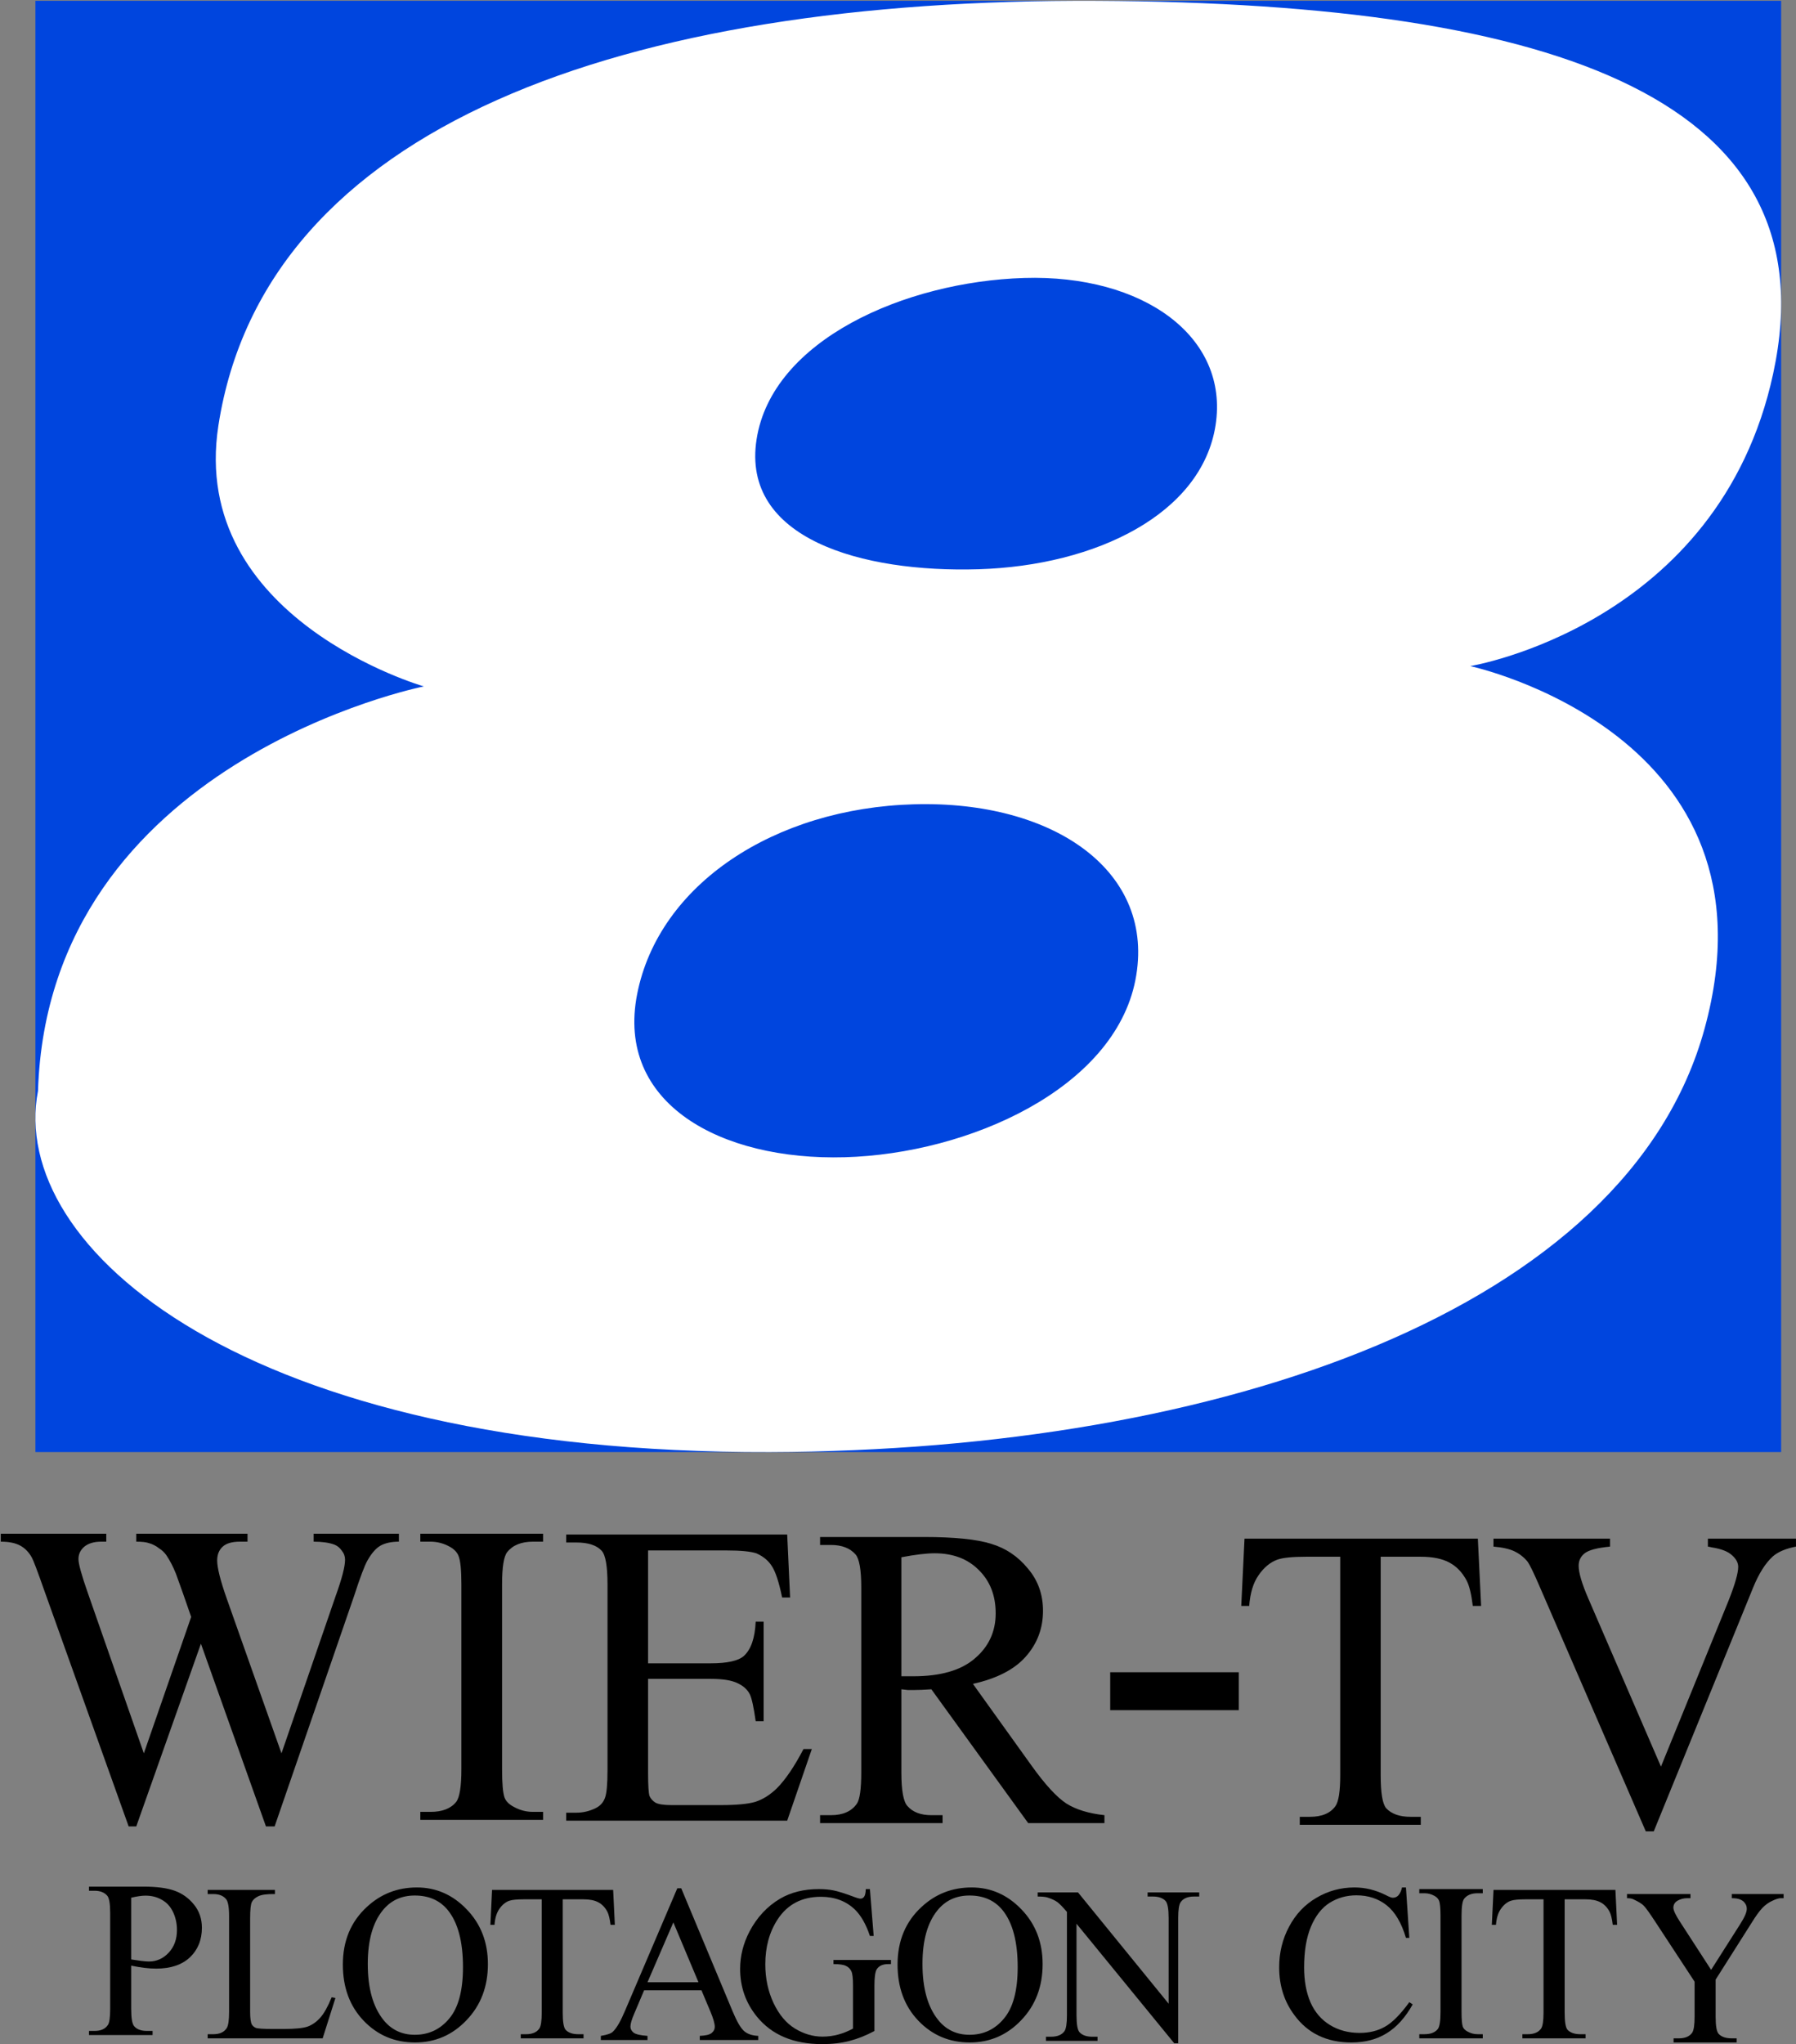 <svg width="2179" height="2479" xmlns="http://www.w3.org/2000/svg" xmlns:xlink="http://www.w3.org/1999/xlink" xml:space="preserve" overflow="hidden"><rect width="100%" height="100%" fill="#808080" stroke="none"/><defs><clipPath id="clip0"><rect x="1110" y="-4" width="2179" height="2479"/></clipPath></defs><g clip-path="url(#clip0)" transform="translate(-1110 4)"><path d="M1152.96 1756.98 1152.96-3.02 3270.96-3.02 3270.96 1756.98Z" fill="#0045DE" fill-rule="evenodd"/><path d="M3261.35 448.867C3195.49 754.433 2893.73 803.804 2893.73 803.804 2893.73 803.804 3276.31 885.745 3178.06 1243.56 3084.44 1584.5 2590.6 1755.33 2044.01 1756.97 1407.86 1758.87 1119.1 1509.59 1156.11 1318.9 1168.84 918.901 1624.26 828.437 1624.26 828.437 1624.26 828.437 1338.58 746.515 1374.99 511.934 1431.37 148.622 1865.5-5.809 2440.69-2.983 3006.31-0.203 3332.23 119.993 3261.35 448.867ZM2297.42 686.336C2439.5 681.988 2568.01 619.426 2584.77 511.758 2601.54 404.09 2496.78 328.695 2352.42 333.112 2208.05 337.53 2046.68 408.3 2027.92 528.797 2009.15 649.294 2155.35 690.683 2297.42 686.336ZM2134.8 1399.43C2285.7 1395.25 2461.59 1316.09 2487.49 1184.73 2513.39 1053.38 2389.41 966.658 2219.22 971.378 2049.02 976.098 1909.21 1068.79 1883.04 1201.5 1856.87 1334.2 1983.9 1403.62 2134.8 1399.43Z" fill="#FFFFFF" fill-rule="evenodd"/><path d="M1896.29 1876.28 1896.29 2013.15 1972.33 2013.15C1992.25 2013.15 2005.59 2010.23 2012.33 2004.38 2021.12 1996.48 2025.95 1982.59 2026.83 1962.7L2036.5 1962.7 2036.5 2083.34 2026.83 2083.34C2024.49 2066.67 2022.14 2055.85 2019.8 2050.88 2016.87 2045.03 2011.89 2040.5 2004.85 2037.28 1997.82 2033.77 1986.98 2032.02 1972.33 2032.02L1896.29 2032.02 1896.29 2146.07C1896.29 2161.57 1896.88 2170.93 1898.05 2174.15 1899.51 2177.37 1901.86 2180 1905.08 2182.05 1908.6 2184.09 1915.19 2185.12 1924.86 2185.12L1983.76 2185.12C2003.39 2185.12 2017.6 2183.8 2026.39 2181.17 2035.48 2178.24 2044.12 2172.83 2052.32 2164.94 2062.87 2154.41 2073.71 2138.47 2084.85 2117.12L2094.96 2117.12 2065.07 2203.98 1796.96 2203.98 1796.96 2194.33 1809.26 2194.33C1817.47 2194.33 1825.38 2192.43 1833 2188.63 1838.27 2185.99 1841.94 2181.9 1843.99 2176.34 1846.04 2170.79 1847.06 2159.67 1847.06 2143L1847.06 1917.52C1847.06 1895.58 1844.72 1881.98 1840.03 1876.72 1833.88 1869.99 1823.62 1866.63 1809.26 1866.63L1796.96 1866.63 1796.96 1856.98 2065.07 1856.98 2068.59 1933.31 2058.92 1933.31C2055.11 1914.89 2051 1902.31 2046.61 1895.58 2042.51 1888.86 2036.21 1883.59 2027.71 1879.79 2020.68 1877.45 2008.52 1876.28 1991.23 1876.28Z" fill-rule="evenodd"/><path d="M1768.96 2193.33 1768.96 2202.98 1619.96 2202.98 1619.96 2193.33 1632.3 2193.33C1646.7 2193.33 1657.13 2189.23 1663.6 2181.05 1667.71 2175.49 1669.77 2162.33 1669.77 2141.56L1669.77 1917.4C1669.77 1899.85 1668.59 1888.3 1666.24 1882.74 1664.48 1878.35 1660.95 1874.7 1655.66 1871.77 1648.32 1867.68 1640.53 1865.63 1632.3 1865.63L1619.96 1865.63 1619.96 1855.98 1768.96 1855.98 1768.96 1865.63 1756.61 1865.63C1742.51 1865.63 1732.07 1869.87 1725.32 1878.35 1721.2 1883.62 1719.14 1896.63 1719.14 1917.4L1719.14 2141.56C1719.14 2159.11 1720.17 2170.66 1722.23 2176.22 1723.99 2180.61 1727.67 2184.26 1733.25 2187.19 1740.6 2191.28 1748.39 2193.33 1756.61 2193.33Z" fill-rule="evenodd"/><path d="M2449.96 2206.98 2357.46 2206.98 2239.98 2044.67C2231.5 2045.25 2224.49 2045.54 2218.93 2045.54 2216.6 2045.54 2214.11 2045.54 2211.48 2045.54 2209.14 2045.25 2206.51 2044.96 2203.59 2044.67L2203.59 2145.56C2203.59 2167.5 2206.08 2181.1 2211.04 2186.36 2217.47 2193.67 2227.12 2197.33 2239.98 2197.33L2253.57 2197.33 2253.57 2206.98 2104.96 2206.98 2104.96 2197.33 2118.11 2197.33C2132.72 2197.33 2143.24 2192.65 2149.67 2183.29 2153.18 2178.03 2154.93 2165.45 2154.93 2145.56L2154.93 1921.4C2154.93 1899.75 2152.59 1886.3 2147.92 1881.04 2141.2 1873.43 2131.26 1869.63 2118.11 1869.63L2104.96 1869.63 2104.96 1859.98 2231.21 1859.98C2268.03 1859.98 2295.21 1862.76 2312.75 1868.31 2330.28 1873.58 2345.04 1883.52 2357.02 1898.15 2369.3 1912.48 2375.43 1929.58 2375.43 1949.47 2375.43 1970.82 2368.42 1989.39 2354.39 2005.18 2340.66 2020.68 2319.32 2031.65 2290.39 2038.09L2361.84 2137.67C2378.21 2160.48 2392.24 2175.69 2403.93 2183.29 2415.62 2190.6 2430.96 2195.28 2449.96 2197.33ZM2203.59 2028.87C2207.1 2028.87 2210.02 2028.87 2212.36 2028.87 2214.7 2028.87 2216.6 2028.87 2218.06 2028.87 2251.08 2028.87 2275.92 2021.71 2292.58 2007.38 2309.53 1993.05 2318.01 1974.77 2318.01 1952.54 2318.01 1930.9 2311.14 1913.35 2297.4 1899.9 2283.96 1886.45 2266.13 1879.72 2243.92 1879.72 2233.99 1879.72 2220.54 1881.33 2203.59 1884.55Z" fill-rule="evenodd"/><path d="M2903.01 1861.98 2906.96 1943.58 2896.88 1943.58C2895.12 1929.25 2892.64 1919.01 2889.43 1912.87 2884.17 1902.92 2877.16 1895.61 2868.39 1890.93 2859.63 1886.25 2848.09 1883.91 2833.77 1883.91L2785.12 1883.91 2785.12 2148.88C2785.12 2170.23 2787.31 2183.54 2791.7 2188.8 2798.12 2195.82 2808.06 2199.33 2821.5 2199.33L2833.77 2199.33 2833.77 2208.98 2686.95 2208.98 2686.95 2199.33 2699.23 2199.33C2713.83 2199.33 2724.21 2194.94 2730.34 2186.17 2734.14 2180.61 2736.04 2168.18 2736.04 2148.88L2736.04 1883.91 2694.4 1883.91C2678.04 1883.91 2666.5 1885.08 2659.78 1887.42 2651.02 1890.64 2643.42 1896.93 2636.99 1906.29 2630.57 1915.35 2626.77 1927.78 2625.6 1943.58L2615.96 1943.58 2619.9 1861.98Z" fill-rule="evenodd"/><path d="M3288.96 1861.98 3288.96 1871.63C3276.69 1873.97 3267.35 1877.92 3260.93 1883.48 3251.88 1891.67 3243.85 1904.4 3236.84 1921.66L3116.41 2216.98 3106.77 2216.98 2977.14 1918.15C2970.42 1902.64 2965.75 1893.14 2963.12 1889.63 2958.74 1884.36 2953.49 1880.26 2947.36 1877.34 2941.23 1874.41 2932.76 1872.51 2921.96 1871.63L2921.96 1861.98 3063.41 1861.98 3063.41 1871.63C3047.65 1873.1 3037.28 1875.88 3032.32 1879.97 3027.65 1883.77 3025.31 1888.75 3025.31 1894.89 3025.31 1903.37 3029.26 1916.69 3037.14 1934.82L3125.17 2138.43 3207.06 1937.46C3214.95 1917.56 3218.89 1903.81 3218.89 1896.21 3218.89 1891.23 3216.41 1886.55 3211.44 1882.17 3206.48 1877.49 3198.16 1874.27 3186.48 1872.51 3185.6 1872.22 3184.14 1871.93 3182.1 1871.63L3182.1 1861.98Z" fill-rule="evenodd"/><path d="M1593.96 1855.98 1593.96 1865.63C1584.9 1865.63 1577.45 1867.24 1571.6 1870.46 1566.05 1873.68 1560.79 1879.68 1555.83 1888.45 1552.32 1894.6 1546.91 1908.93 1539.61 1931.46L1443.18 2210.98 1432.67 2210.98 1353.77 1989.38 1275.32 2210.98 1266.11 2210.98 1163.11 1923.12C1155.52 1901.47 1150.7 1888.74 1148.65 1884.94 1145.14 1878.51 1140.47 1873.68 1134.63 1870.46 1128.78 1867.24 1120.89 1865.63 1110.96 1865.63L1110.96 1855.98 1238.94 1855.98 1238.94 1865.63 1232.8 1865.63C1224.04 1865.63 1217.17 1867.68 1212.2 1871.78 1207.53 1875.87 1205.19 1880.85 1205.19 1886.7 1205.19 1892.55 1208.99 1906.3 1216.59 1927.94L1284.52 2122.34 1341.94 1956.91 1331.86 1927.94 1323.53 1904.69C1320.02 1895.91 1316.08 1888.31 1311.7 1881.87 1309.36 1878.65 1306.58 1876.02 1303.37 1873.97 1299.28 1870.75 1295.04 1868.56 1290.66 1867.39 1287.44 1866.22 1282.33 1865.63 1275.32 1865.63L1275.32 1855.98 1410.31 1855.98 1410.31 1865.63 1401.11 1865.63C1391.46 1865.63 1384.45 1867.68 1380.07 1871.78 1375.69 1875.87 1373.49 1881.43 1373.49 1888.45 1373.49 1897.23 1377.29 1912.44 1384.89 1934.09L1451.51 2122.34 1517.26 1931.46C1524.85 1910.39 1528.65 1895.76 1528.65 1887.57 1528.65 1883.48 1527.34 1879.82 1524.71 1876.6 1522.37 1873.09 1519.3 1870.61 1515.5 1869.14 1509.07 1866.8 1500.75 1865.63 1490.52 1865.63L1490.52 1855.98Z" fill-rule="evenodd"/><path d="M2456.96 2023.98 2612.96 2023.98 2612.96 2069.98 2456.96 2069.98Z" fill-rule="evenodd"/><path d="M1961.06 2409.71 1891.48 2409.71 1879.43 2438.14C1876.4 2445.11 1874.88 2450.34 1874.88 2453.83 1874.88 2456.56 1876.17 2458.99 1878.75 2461.11 1881.33 2463.08 1886.93 2464.37 1895.58 2464.98L1895.58 2469.98 1838.96 2469.98 1838.96 2464.98C1846.54 2463.76 1851.39 2462.1 1853.51 2459.97 1858.06 2455.73 1863.06 2447.08 1868.52 2434.04L1931.73 2285.98 1936.5 2285.98 1999.03 2435.64C2004.04 2447.62 2008.58 2455.42 2012.68 2459.06 2016.77 2462.7 2022.53 2464.67 2029.96 2464.98L2029.96 2469.98 1959.01 2469.98 1959.01 2464.98C1966.14 2464.67 1970.91 2463.54 1973.34 2461.56 1975.92 2459.44 1977.2 2456.94 1977.2 2454.06 1977.2 2450.12 1975.46 2443.98 1971.97 2435.64ZM1957.42 2399.93 1926.95 2327.37 1895.58 2399.93Z" fill-rule="evenodd"/><path d="M2815.77 2284.98 2819.86 2346.13 2815.77 2346.13C2810.31 2327.79 2802.49 2314.61 2792.33 2306.58 2782.17 2298.54 2769.96 2294.53 2755.7 2294.53 2743.72 2294.53 2732.87 2297.56 2723.16 2303.62 2713.61 2309.68 2706.02 2319.38 2700.41 2332.72 2694.95 2345.9 2692.22 2362.35 2692.22 2382.05 2692.22 2398.27 2694.8 2412.36 2699.95 2424.33 2705.26 2436.3 2713.15 2445.47 2723.62 2451.84 2734.08 2458.2 2746.07 2461.39 2759.57 2461.39 2771.25 2461.39 2781.49 2458.89 2790.28 2453.88 2799.23 2448.88 2809.09 2438.96 2819.86 2424.1L2823.96 2426.83C2815.01 2442.75 2804.47 2454.42 2792.33 2461.84 2780.35 2469.27 2766.09 2472.98 2749.56 2472.98 2719.67 2472.98 2696.62 2461.92 2680.39 2439.79 2668.1 2423.42 2661.96 2404.1 2661.96 2381.82 2661.96 2363.94 2665.98 2347.49 2674.02 2332.49 2682.06 2317.34 2693.13 2305.67 2707.24 2297.48 2721.34 2289.15 2736.74 2284.98 2753.42 2284.98 2766.47 2284.98 2779.29 2288.16 2791.88 2294.53 2795.67 2296.5 2798.32 2297.48 2799.84 2297.48 2802.27 2297.48 2804.39 2296.65 2806.21 2294.98 2808.49 2292.56 2810.08 2289.22 2810.99 2284.98Z" fill-rule="evenodd"/><path d="M2165.43 2286.98 2169.99 2343.81 2165.43 2343.81C2160.72 2329.72 2154.65 2319.03 2147.2 2311.76 2136.41 2301.45 2122.66 2296.3 2105.95 2296.3 2083.01 2296.3 2065.54 2305.39 2053.54 2323.58 2043.51 2338.89 2038.5 2357.07 2038.5 2378.14 2038.5 2395.26 2041.84 2410.95 2048.52 2425.2 2055.21 2439.29 2063.87 2449.59 2074.5 2456.11 2085.29 2462.63 2096.38 2465.89 2107.78 2465.89 2114.46 2465.89 2120.84 2465.05 2126.92 2463.39 2133.15 2461.72 2139.15 2459.29 2144.92 2456.11L2144.92 2404.05C2144.92 2395.11 2144.24 2389.28 2142.87 2386.55 2141.5 2383.67 2139.38 2381.55 2136.49 2380.18 2133.6 2378.67 2128.51 2377.91 2121.22 2377.91L2121.22 2372.91 2190.96 2372.91 2190.96 2377.91 2187.77 2377.91C2180.78 2377.91 2175.99 2380.18 2173.41 2384.73 2171.74 2388.06 2170.9 2394.51 2170.9 2404.05L2170.9 2459.07C2160.72 2464.52 2150.62 2468.54 2140.59 2471.12 2130.72 2473.69 2119.7 2474.98 2107.55 2474.98 2072.76 2474.98 2046.32 2463.84 2028.24 2441.56 2014.72 2424.89 2007.96 2405.65 2007.96 2383.82 2007.96 2368.06 2011.76 2352.91 2019.35 2338.36 2028.47 2321.08 2040.85 2307.82 2056.5 2298.57 2069.72 2290.84 2085.37 2286.98 2103.45 2286.98 2109.98 2286.98 2115.9 2287.51 2121.22 2288.57 2126.54 2289.63 2134.14 2291.98 2144.01 2295.62 2149.02 2297.59 2152.37 2298.57 2154.04 2298.57 2155.71 2298.57 2157.15 2297.82 2158.37 2296.3 2159.58 2294.63 2160.27 2291.53 2160.42 2286.98Z" fill-rule="evenodd"/><path d="M2908.96 2462.95 2908.96 2467.98 2831.96 2467.98 2831.96 2462.95 2838.34 2462.95C2845.78 2462.95 2851.17 2460.81 2854.51 2456.54 2856.64 2453.64 2857.7 2446.78 2857.7 2435.94L2857.7 2319.02C2857.7 2309.86 2857.09 2303.84 2855.88 2300.94 2854.97 2298.65 2853.14 2296.74 2850.41 2295.22 2846.61 2293.08 2842.59 2292.01 2838.34 2292.01L2831.96 2292.01 2831.96 2286.98 2908.96 2286.98 2908.96 2292.01 2902.58 2292.01C2895.29 2292.01 2889.9 2294.23 2886.4 2298.65 2884.28 2301.4 2883.22 2308.18 2883.22 2319.02L2883.22 2435.94C2883.22 2445.1 2883.75 2451.12 2884.81 2454.02 2885.72 2456.31 2887.62 2458.22 2890.51 2459.74 2894.3 2461.88 2898.33 2462.95 2902.58 2462.95Z" fill-rule="evenodd"/><path d="M1512.4 2418.14 1516.96 2419.05 1501.46 2467.98 1361.96 2467.98 1361.96 2462.97 1368.8 2462.97C1376.39 2462.97 1381.79 2460.55 1384.98 2455.69 1386.95 2452.81 1387.94 2446.21 1387.94 2435.89L1387.94 2319.84C1387.94 2308.61 1386.65 2301.63 1384.07 2298.9 1380.72 2294.96 1375.63 2292.99 1368.8 2292.99L1361.96 2292.99 1361.96 2287.98 1443.56 2287.98 1443.56 2292.99C1433.99 2292.83 1427.22 2293.74 1423.27 2295.72 1419.47 2297.54 1416.89 2299.89 1415.52 2302.77 1414.16 2305.5 1413.47 2312.25 1413.47 2323.02L1413.47 2435.89C1413.47 2443.33 1414.16 2448.41 1415.52 2451.14 1416.59 2452.96 1418.18 2454.33 1420.31 2455.24 1422.59 2456.15 1429.5 2456.6 1441.05 2456.6L1454.27 2456.6C1468.1 2456.6 1477.83 2455.62 1483.45 2453.64 1489.07 2451.52 1494.16 2447.88 1498.72 2442.72 1503.28 2437.56 1507.84 2429.37 1512.4 2418.14Z" fill-rule="evenodd"/><path d="M1615.78 2284.98C1639.12 2284.98 1659.28 2293.85 1676.26 2311.58 1693.39 2329.31 1701.96 2351.44 1701.96 2377.96 1701.96 2405.24 1693.32 2427.89 1676.03 2445.93 1658.9 2463.96 1638.06 2472.98 1613.5 2472.98 1588.79 2472.98 1568.02 2464.19 1551.2 2446.61 1534.37 2429.03 1525.96 2406.3 1525.96 2378.41 1525.96 2349.77 1535.66 2326.51 1555.06 2308.62 1572.04 2292.86 1592.28 2284.98 1615.78 2284.98ZM1613.27 2294.76C1597.05 2294.76 1584.09 2300.74 1574.39 2312.71 1562.26 2327.57 1556.2 2349.24 1556.2 2377.73 1556.2 2407.13 1562.49 2429.71 1575.07 2445.47 1584.78 2457.6 1597.51 2463.66 1613.27 2463.66 1630.25 2463.66 1644.2 2457.07 1655.11 2443.88 1666.18 2430.7 1671.71 2409.93 1671.71 2381.59 1671.71 2350.83 1665.65 2327.87 1653.52 2312.71 1643.82 2300.74 1630.4 2294.76 1613.27 2294.76Z" fill-rule="evenodd"/><path d="M1269.16 2379.78 1269.16 2432.12C1269.16 2443.5 1270.38 2450.55 1272.8 2453.28 1276.14 2457.08 1281.22 2458.97 1288.05 2458.97L1295.11 2458.97 1295.11 2463.98 1217.96 2463.98 1217.96 2458.97 1224.78 2458.97C1232.37 2458.97 1237.76 2456.55 1240.94 2451.69 1242.76 2448.96 1243.67 2442.44 1243.67 2432.12L1243.67 2315.84C1243.67 2304.61 1242.46 2297.63 1240.03 2294.9 1236.54 2290.96 1231.46 2288.99 1224.78 2288.99L1217.96 2288.99 1217.96 2283.98 1283.95 2283.98C1300.04 2283.98 1312.7 2285.65 1321.96 2288.99 1331.21 2292.32 1339.03 2297.94 1345.4 2305.83 1351.77 2313.71 1354.96 2323.04 1354.96 2333.82 1354.96 2348.53 1350.1 2360.52 1340.39 2369.77 1330.68 2378.87 1317.03 2383.42 1299.43 2383.42 1295.03 2383.42 1290.33 2383.12 1285.32 2382.51 1280.31 2381.91 1274.93 2381 1269.16 2379.78ZM1269.16 2372.27C1273.86 2373.03 1278.04 2373.64 1281.68 2374.09 1285.32 2374.55 1288.35 2374.78 1290.78 2374.78 1300.04 2374.78 1308 2371.21 1314.68 2364.08 1321.35 2356.95 1324.69 2347.77 1324.69 2336.55 1324.69 2328.66 1323.1 2321.38 1319.91 2314.7 1316.73 2308.03 1312.17 2303.09 1306.26 2299.91 1300.49 2296.57 1293.89 2294.9 1286.46 2294.9 1282.06 2294.9 1276.29 2295.74 1269.16 2297.41Z" fill-rule="evenodd"/><path d="M1853.91 2287.98 1855.96 2330.31 1850.73 2330.31C1849.82 2322.87 1848.53 2317.56 1846.86 2314.38 1844.13 2309.22 1840.49 2305.43 1835.95 2303 1831.4 2300.57 1825.41 2299.36 1817.98 2299.36L1792.74 2299.36 1792.74 2436.8C1792.74 2447.88 1793.87 2454.78 1796.15 2457.51 1799.48 2461.15 1804.64 2462.97 1811.61 2462.97L1817.98 2462.97 1817.98 2467.98 1741.8 2467.98 1741.8 2462.97 1748.16 2462.97C1755.74 2462.97 1761.13 2460.7 1764.31 2456.15 1766.28 2453.26 1767.27 2446.82 1767.27 2436.8L1767.27 2299.36 1745.66 2299.36C1737.17 2299.36 1731.18 2299.96 1727.7 2301.18 1723.15 2302.85 1719.21 2306.11 1715.87 2310.96 1712.54 2315.67 1710.57 2322.11 1709.96 2330.31L1704.96 2330.31 1707 2287.98Z" fill-rule="evenodd"/><path d="M3211.08 2292.98 3273.96 2292.98 3273.96 2297.99 3270.54 2297.99C3268.11 2297.99 3264.69 2299.05 3260.29 2301.17 3255.88 2303.14 3251.86 2306.03 3248.21 2309.82 3244.57 2313.61 3240.09 2319.83 3234.77 2328.48L3191.49 2396.75 3191.49 2441.8C3191.49 2452.88 3192.7 2459.78 3195.13 2462.51 3198.47 2466.15 3203.79 2467.97 3211.08 2467.97L3217 2467.97 3217 2472.98 3140.46 2472.98 3140.46 2467.97 3146.84 2467.97C3154.43 2467.97 3159.82 2465.7 3163.01 2461.15 3164.98 2458.26 3165.97 2451.82 3165.97 2441.8L3165.97 2399.25 3116.54 2323.93C3110.61 2314.98 3106.59 2309.44 3104.46 2307.32 3102.49 2305.04 3098.23 2302.39 3091.7 2299.35 3089.88 2298.44 3087.3 2297.99 3083.96 2297.99L3083.96 2292.98 3160.96 2292.98 3160.96 2297.99 3157.09 2297.99C3152.83 2297.99 3148.96 2298.97 3145.47 2300.94 3141.97 2302.92 3140.23 2305.8 3140.23 2309.59 3140.23 2312.78 3142.96 2318.54 3148.43 2326.89L3186.02 2384.91 3221.33 2329.39C3226.65 2321.05 3229.3 2314.9 3229.3 2310.96 3229.3 2308.38 3228.62 2306.18 3227.25 2304.36 3226.04 2302.39 3224.22 2300.87 3221.79 2299.81 3219.36 2298.59 3215.79 2297.99 3211.08 2297.99Z" fill-rule="evenodd"/><path d="M2368.96 2290.98 2417.9 2290.98 2527.85 2425.95 2527.85 2322.16C2527.85 2311.24 2526.64 2304.33 2524.21 2301.45 2520.87 2297.81 2515.71 2295.99 2508.73 2295.99L2502.36 2295.99 2502.36 2290.98 2564.96 2290.98 2564.96 2295.99 2558.58 2295.99C2551 2295.99 2545.61 2298.26 2542.42 2302.82 2540.45 2305.7 2539.46 2312.15 2539.46 2322.16L2539.46 2473.98 2534.68 2473.98 2416.08 2328.99 2416.08 2439.84C2416.08 2450.92 2417.29 2457.82 2419.72 2460.55 2423.06 2464.19 2428.22 2466.01 2435.2 2466.01L2441.58 2466.01 2441.58 2471.02 2378.97 2471.02 2378.97 2466.01 2385.12 2466.01C2392.86 2466.01 2398.32 2463.74 2401.51 2459.19 2403.48 2456.3 2404.47 2449.85 2404.47 2439.84L2404.47 2314.65C2399.31 2308.58 2395.36 2304.56 2392.63 2302.59 2389.9 2300.62 2385.95 2298.79 2380.79 2297.13 2378.21 2296.37 2374.27 2295.99 2368.96 2295.99Z" fill-rule="evenodd"/><path d="M2288.78 2284.98C2312.12 2284.98 2332.28 2293.85 2349.26 2311.58 2366.39 2329.31 2374.96 2351.44 2374.96 2377.96 2374.96 2405.24 2366.32 2427.89 2349.03 2445.93 2331.9 2463.96 2311.06 2472.98 2286.5 2472.98 2261.79 2472.98 2241.02 2464.19 2224.2 2446.61 2207.37 2429.03 2198.96 2406.3 2198.96 2378.41 2198.96 2349.77 2208.66 2326.51 2228.06 2308.62 2245.04 2292.86 2265.28 2284.98 2288.78 2284.98ZM2286.28 2294.76C2270.05 2294.76 2257.09 2300.74 2247.39 2312.71 2235.26 2327.57 2229.2 2349.24 2229.2 2377.73 2229.2 2407.13 2235.49 2429.71 2248.07 2445.47 2257.78 2457.6 2270.51 2463.66 2286.28 2463.66 2303.25 2463.66 2317.2 2457.07 2328.11 2443.88 2339.18 2430.7 2344.71 2409.93 2344.71 2381.59 2344.71 2350.83 2338.65 2327.87 2326.52 2312.71 2316.82 2300.74 2303.41 2294.76 2286.28 2294.76Z" fill-rule="evenodd"/><path d="M3069.9 2287.98 3071.96 2330.31 3066.69 2330.31C3065.78 2322.87 3064.48 2317.56 3062.8 2314.38 3060.05 2309.22 3056.39 2305.43 3051.81 2303 3047.23 2300.57 3041.21 2299.36 3033.73 2299.36L3008.32 2299.36 3008.32 2436.8C3008.32 2447.88 3009.46 2454.78 3011.75 2457.51 3015.11 2461.15 3020.3 2462.97 3027.32 2462.97L3033.73 2462.97 3033.73 2467.98 2957.04 2467.98 2957.04 2462.97 2963.45 2462.97C2971.08 2462.97 2976.5 2460.7 2979.7 2456.15 2981.69 2453.26 2982.68 2446.82 2982.68 2436.8L2982.68 2299.36 2960.93 2299.36C2952.39 2299.36 2946.36 2299.96 2942.85 2301.18 2938.27 2302.85 2934.3 2306.11 2930.95 2310.96 2927.59 2315.67 2925.6 2322.11 2924.99 2330.31L2919.96 2330.31 2922.02 2287.98Z" fill-rule="evenodd"/></g></svg>